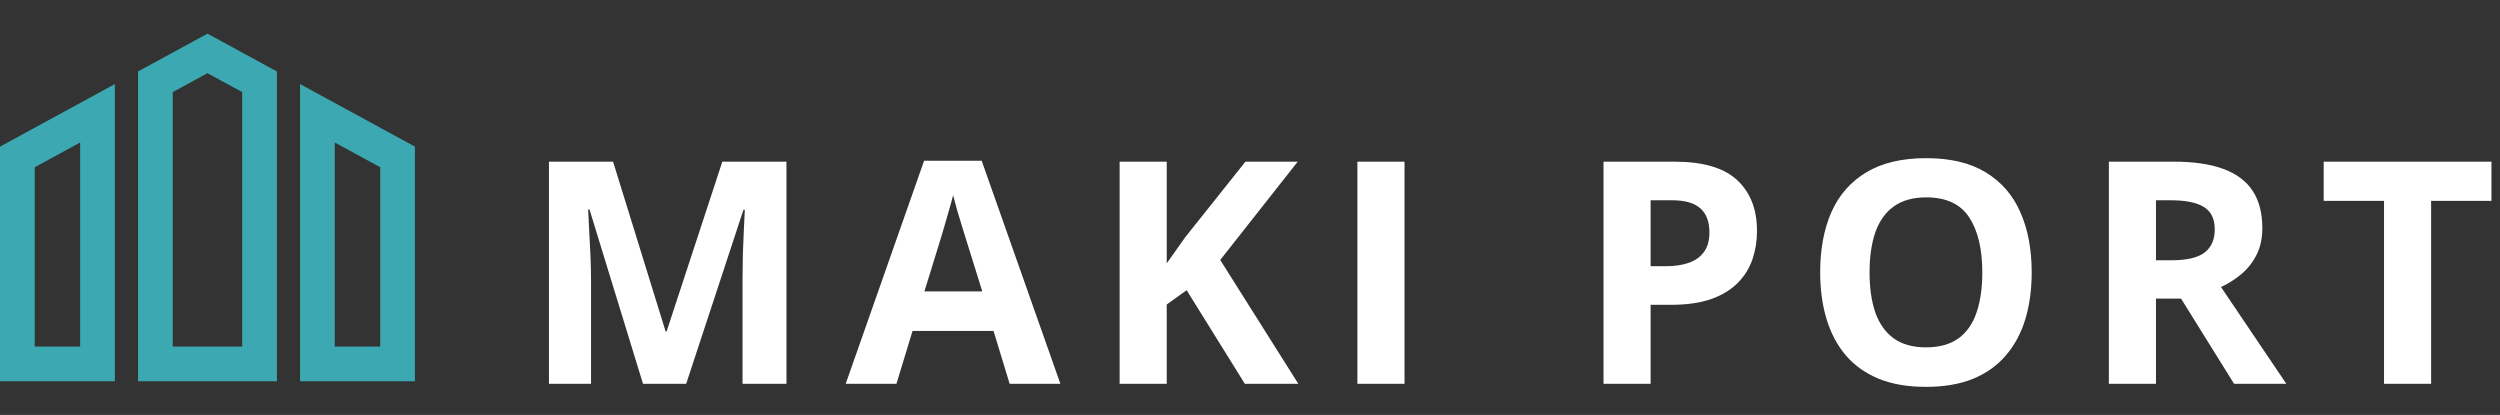 <svg width="482" height="80" viewBox="0 0 482 80" fill="none" xmlns="http://www.w3.org/2000/svg">
<rect x="0" y="0" width="482" height="80" fill="#333333" stroke="none"/>
<path d="M0 73.512H22.149V16.208L0 28.268V73.512ZM6.694 32.243L15.455 27.475V66.815H6.694V32.243ZM57.851 16.208V73.512H80V28.268L57.851 16.208ZM73.306 66.817H64.545V27.477L73.306 32.246V66.817ZM26.611 13.778V73.512H53.389V13.778L40 6.488L26.611 13.778ZM46.694 66.817H33.306V17.755L40 14.111L46.694 17.755L46.694 66.817Z" fill="#3CA8B1"/>
<path d="M123.973 74L113.66 40.397H113.396C113.436 41.197 113.494 42.408 113.572 44.029C113.67 45.631 113.758 47.34 113.836 49.156C113.914 50.973 113.953 52.613 113.953 54.078V74H105.838V31.168H118.201L128.338 63.922H128.514L139.266 31.168H151.629V74H143.162V53.727C143.162 52.379 143.182 50.826 143.221 49.068C143.279 47.31 143.348 45.641 143.426 44.059C143.504 42.457 143.562 41.256 143.602 40.455H143.338L132.293 74H123.973ZM194.66 74L191.555 63.805H175.939L172.834 74H163.049L178.166 30.992H189.27L204.445 74H194.66ZM189.387 56.188L186.281 46.227C186.086 45.562 185.822 44.713 185.49 43.678C185.178 42.623 184.855 41.559 184.523 40.484C184.211 39.391 183.957 38.443 183.762 37.643C183.566 38.443 183.293 39.44 182.941 40.631C182.609 41.803 182.287 42.916 181.975 43.971C181.662 45.025 181.438 45.777 181.301 46.227L178.225 56.188H189.387ZM250.318 74H240.006L228.785 55.953L224.947 58.707V74H215.865V31.168H224.947V50.768C225.553 49.928 226.148 49.088 226.734 48.248C227.32 47.408 227.916 46.568 228.521 45.728L240.123 31.168H250.201L235.26 50.123L250.318 74ZM261.709 74V31.168H270.791V74H261.709ZM322.84 31.168C328.367 31.168 332.4 32.359 334.939 34.742C337.479 37.105 338.748 40.367 338.748 44.527C338.748 46.402 338.465 48.199 337.898 49.918C337.332 51.617 336.404 53.131 335.115 54.459C333.846 55.787 332.146 56.842 330.018 57.623C327.889 58.385 325.262 58.766 322.137 58.766H318.24V74H309.158V31.168H322.84ZM322.371 38.609H318.24V51.324H321.229C322.928 51.324 324.402 51.1 325.652 50.65C326.902 50.201 327.869 49.498 328.553 48.541C329.236 47.584 329.578 46.353 329.578 44.85C329.578 42.74 328.992 41.178 327.82 40.162C326.648 39.127 324.832 38.609 322.371 38.609ZM391.711 52.525C391.711 55.826 391.301 58.834 390.48 61.549C389.66 64.244 388.41 66.568 386.73 68.522C385.07 70.475 382.961 71.978 380.402 73.033C377.844 74.068 374.816 74.586 371.32 74.586C367.824 74.586 364.797 74.068 362.238 73.033C359.68 71.978 357.561 70.475 355.881 68.522C354.221 66.568 352.98 64.234 352.16 61.52C351.34 58.805 350.93 55.787 350.93 52.467C350.93 48.033 351.652 44.176 353.098 40.895C354.562 37.594 356.809 35.035 359.836 33.219C362.863 31.402 366.711 30.494 371.379 30.494C376.027 30.494 379.846 31.402 382.834 33.219C385.842 35.035 388.068 37.594 389.514 40.895C390.979 44.195 391.711 48.072 391.711 52.525ZM360.451 52.525C360.451 55.514 360.822 58.092 361.564 60.26C362.326 62.408 363.508 64.068 365.109 65.24C366.711 66.393 368.781 66.969 371.32 66.969C373.898 66.969 375.988 66.393 377.59 65.24C379.191 64.068 380.354 62.408 381.076 60.26C381.818 58.092 382.189 55.514 382.189 52.525C382.189 48.033 381.35 44.498 379.67 41.92C377.99 39.342 375.227 38.053 371.379 38.053C368.82 38.053 366.73 38.639 365.109 39.81C363.508 40.963 362.326 42.623 361.564 44.791C360.822 46.94 360.451 49.518 360.451 52.525ZM419.068 31.168C422.955 31.168 426.158 31.637 428.678 32.574C431.217 33.512 433.102 34.928 434.332 36.822C435.562 38.717 436.178 41.109 436.178 44C436.178 45.953 435.807 47.662 435.064 49.127C434.322 50.592 433.346 51.832 432.135 52.848C430.924 53.863 429.615 54.693 428.209 55.338L440.807 74H430.729L420.504 57.565H415.67V74H406.588V31.168H419.068ZM418.424 38.609H415.67V50.182H418.6C421.607 50.182 423.756 49.684 425.045 48.688C426.354 47.672 427.008 46.188 427.008 44.234C427.008 42.203 426.305 40.758 424.898 39.898C423.512 39.039 421.354 38.609 418.424 38.609ZM468.721 74H459.639V38.727H448.008V31.168H480.352V38.727H468.721V74Z" fill="white"/>
</svg>
